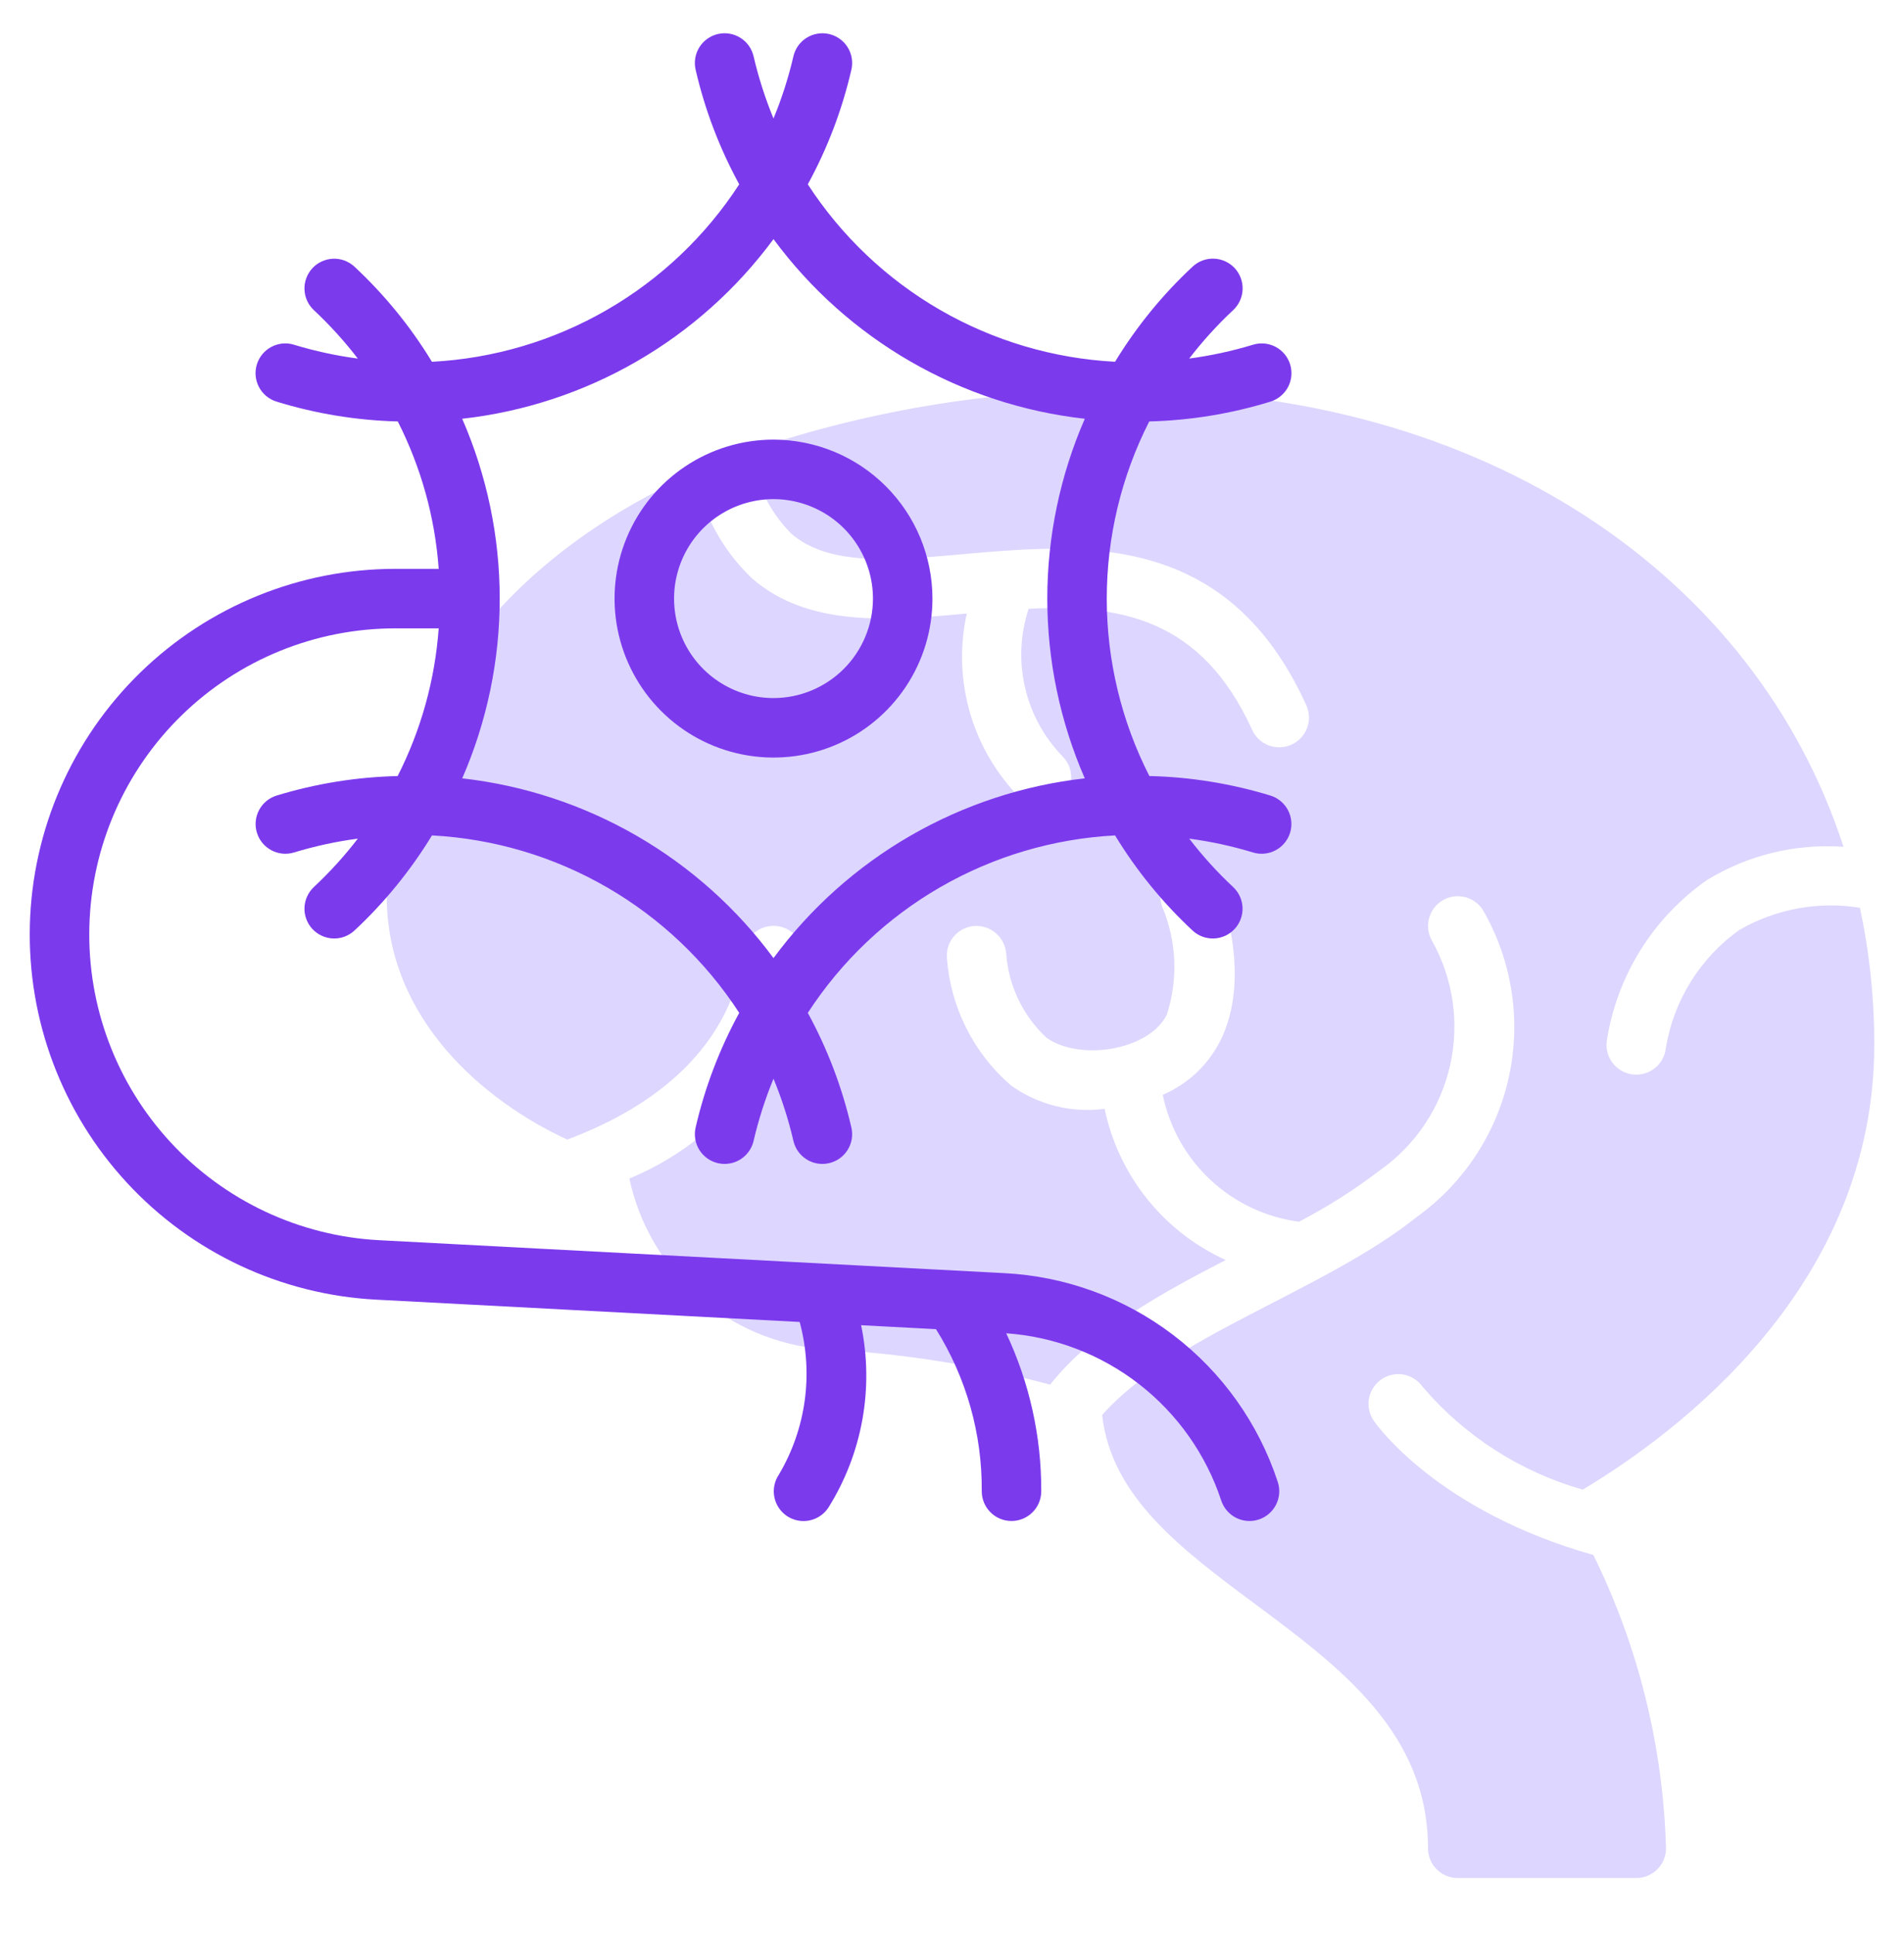 <svg width="64" height="65" viewBox="0 0 64 65" fill="none" xmlns="http://www.w3.org/2000/svg">
<path d="M58.46 31.258C57.806 31.726 57.251 32.319 56.827 33.002C56.403 33.686 56.119 34.447 55.992 35.242C55.962 35.483 55.845 35.706 55.662 35.867C55.48 36.028 55.245 36.117 55.002 36.118C54.959 36.117 54.918 36.115 54.876 36.11C54.613 36.077 54.374 35.941 54.211 35.732C54.048 35.522 53.975 35.257 54.008 34.994C54.174 33.909 54.559 32.869 55.139 31.937C55.719 31.005 56.483 30.201 57.383 29.573C58.758 28.734 60.36 28.345 61.966 28.46C58.985 19.273 49.815 13.118 38 13.118C33.662 13.055 29.346 13.738 25.239 15.136C25.37 16.191 25.845 17.172 26.591 17.929C30.009 20.909 39.687 14.413 43.91 23.704C44.019 23.945 44.029 24.22 43.935 24.468C43.842 24.716 43.654 24.917 43.413 25.026C43.172 25.136 42.897 25.145 42.649 25.053C42.401 24.96 42.2 24.773 42.09 24.532C40.376 20.762 37.626 20.311 34.576 20.461C34.295 21.311 34.252 22.221 34.452 23.093C34.651 23.966 35.085 24.767 35.707 25.411C35.801 25.503 35.876 25.614 35.928 25.735C35.979 25.857 36.006 25.988 36.006 26.12C36.007 26.252 35.981 26.383 35.931 26.505C35.881 26.627 35.807 26.738 35.713 26.831C35.62 26.924 35.509 26.998 35.387 27.049C35.265 27.099 35.134 27.125 35.002 27.124C34.87 27.123 34.739 27.097 34.617 27.045C34.496 26.994 34.386 26.919 34.293 26.825C33.498 26.023 32.917 25.036 32.603 23.951C32.29 22.867 32.253 21.722 32.497 20.62C29.877 20.859 27.175 21.09 25.278 19.438C24.278 18.488 23.607 17.245 23.361 15.889C16.864 18.796 13 23.815 13 30.118C13 34.268 16.301 37.024 19.067 38.299C21.491 37.396 24.497 35.571 25.01 31.976C25.029 31.846 25.072 31.721 25.139 31.607C25.206 31.494 25.295 31.395 25.4 31.316C25.505 31.237 25.625 31.18 25.752 31.147C25.879 31.114 26.012 31.107 26.142 31.126C26.272 31.145 26.397 31.189 26.51 31.256C26.623 31.323 26.722 31.412 26.801 31.517C26.88 31.622 26.937 31.742 26.969 31.869C27.002 31.997 27.009 32.129 26.99 32.259C26.725 33.88 26.049 35.406 25.028 36.692C24.007 37.978 22.674 38.982 21.156 39.608C21.48 41.136 22.288 42.519 23.459 43.552C24.631 44.585 26.104 45.212 27.661 45.342C30.241 45.473 32.801 45.872 35.298 46.534C36.723 44.742 38.991 43.484 41.2 42.347C40.17 41.879 39.265 41.175 38.558 40.293C37.851 39.411 37.362 38.374 37.13 37.267C36.017 37.413 34.891 37.131 33.979 36.477C33.355 35.938 32.844 35.28 32.475 34.543C32.106 33.806 31.886 33.003 31.827 32.18C31.819 32.049 31.837 31.918 31.879 31.793C31.922 31.669 31.988 31.555 32.075 31.456C32.162 31.358 32.268 31.277 32.386 31.219C32.504 31.162 32.632 31.128 32.763 31.12C33.026 31.106 33.285 31.196 33.483 31.37C33.681 31.545 33.803 31.789 33.823 32.052C33.901 33.127 34.381 34.132 35.167 34.869C36.262 35.664 38.594 35.327 39.22 34.107C39.605 32.921 39.552 31.637 39.071 30.487C38.975 30.241 38.98 29.967 39.086 29.725C39.191 29.483 39.387 29.293 39.632 29.195C39.878 29.097 40.151 29.1 40.394 29.204C40.637 29.307 40.829 29.502 40.929 29.747C41.053 30.057 42.111 32.845 41.002 35.013C40.589 35.811 39.91 36.441 39.084 36.794C39.309 37.892 39.871 38.894 40.692 39.658C41.512 40.423 42.551 40.913 43.663 41.06C44.615 40.565 45.523 39.989 46.376 39.337C47.571 38.498 48.413 37.245 48.739 35.822C49.065 34.398 48.852 32.904 48.14 31.628C48.006 31.401 47.967 31.129 48.032 30.873C48.097 30.617 48.261 30.397 48.488 30.261C48.715 30.125 48.987 30.085 49.243 30.149C49.5 30.214 49.721 30.377 49.857 30.603C50.826 32.291 51.134 34.279 50.721 36.181C50.309 38.083 49.205 39.764 47.624 40.899C44.518 43.384 39.343 44.926 37.047 47.558C37.352 50.294 39.688 52.051 42.173 53.897C45.038 56.026 48 58.227 48 62.118C48 62.249 48.026 62.379 48.076 62.501C48.126 62.622 48.2 62.732 48.293 62.825C48.386 62.918 48.496 62.991 48.617 63.042C48.739 63.092 48.869 63.118 49 63.118H55C55.131 63.118 55.261 63.092 55.383 63.042C55.504 62.991 55.614 62.918 55.707 62.825C55.8 62.732 55.874 62.622 55.924 62.501C55.974 62.379 56 62.249 56 62.118C55.904 58.695 55.071 55.333 53.559 52.261C48.337 50.786 46.287 47.909 46.175 47.747C46.026 47.528 45.969 47.26 46.017 47C46.065 46.739 46.215 46.509 46.432 46.359C46.65 46.208 46.918 46.151 47.179 46.197C47.439 46.245 47.67 46.393 47.821 46.61C49.235 48.267 51.107 49.468 53.201 50.064C56.459 48.113 63 43.194 63 35.118C63.003 33.569 62.842 32.024 62.519 30.509C61.12 30.283 59.686 30.547 58.46 31.258Z" fill="#DDD6FE"/>
<path d="M42.708 26.739C41.386 26.335 40.016 26.113 38.634 26.081C37.694 24.236 37.203 22.194 37.202 20.123C37.202 18.052 37.691 16.01 38.63 14.164C40.013 14.129 41.385 13.905 42.708 13.497C42.833 13.458 42.95 13.394 43.05 13.31C43.151 13.226 43.235 13.123 43.296 13.007C43.357 12.89 43.395 12.763 43.406 12.633C43.418 12.502 43.404 12.37 43.365 12.244C43.326 12.119 43.263 12.002 43.179 11.902C43.095 11.801 42.992 11.717 42.875 11.656C42.759 11.595 42.632 11.557 42.501 11.546C42.37 11.534 42.238 11.548 42.113 11.587C41.414 11.799 40.698 11.954 39.974 12.05C40.419 11.47 40.911 10.928 41.445 10.428C41.542 10.34 41.62 10.232 41.676 10.113C41.731 9.994 41.763 9.865 41.768 9.733C41.774 9.602 41.753 9.47 41.708 9.347C41.662 9.223 41.593 9.11 41.504 9.013C41.414 8.917 41.307 8.839 41.188 8.784C41.068 8.729 40.939 8.698 40.807 8.693C40.676 8.688 40.545 8.709 40.421 8.755C40.298 8.8 40.185 8.87 40.089 8.96C39.077 9.902 38.2 10.978 37.481 12.158C35.411 12.05 33.396 11.453 31.601 10.417C29.806 9.38 28.281 7.933 27.153 6.195C27.816 4.982 28.309 3.684 28.619 2.338C28.648 2.21 28.651 2.077 28.629 1.948C28.607 1.818 28.559 1.694 28.489 1.583C28.419 1.472 28.327 1.376 28.22 1.301C28.113 1.225 27.991 1.171 27.863 1.142C27.735 1.114 27.603 1.11 27.473 1.133C27.344 1.155 27.22 1.203 27.109 1.273C26.998 1.343 26.902 1.434 26.826 1.542C26.751 1.649 26.697 1.77 26.668 1.898C26.503 2.61 26.279 3.306 26 3.982C25.721 3.306 25.498 2.61 25.332 1.898C25.303 1.77 25.249 1.649 25.174 1.542C25.098 1.434 25.002 1.343 24.891 1.273C24.667 1.131 24.395 1.084 24.137 1.142C23.878 1.201 23.653 1.359 23.511 1.583C23.369 1.808 23.323 2.079 23.381 2.338C23.691 3.684 24.185 4.982 24.848 6.195C23.719 7.933 22.194 9.38 20.399 10.416C18.604 11.453 16.589 12.05 14.519 12.159C13.801 10.978 12.923 9.902 11.912 8.96C11.815 8.871 11.702 8.802 11.579 8.756C11.456 8.711 11.325 8.69 11.194 8.695C11.063 8.701 10.934 8.732 10.815 8.787C10.695 8.842 10.588 8.919 10.499 9.016C10.41 9.112 10.341 9.225 10.296 9.349C10.25 9.472 10.229 9.603 10.235 9.734C10.245 9.999 10.361 10.249 10.555 10.428C11.089 10.928 11.582 11.471 12.027 12.051C11.302 11.955 10.587 11.8 9.887 11.587C9.634 11.508 9.36 11.533 9.125 11.656C8.89 11.78 8.714 11.991 8.635 12.244C8.556 12.498 8.581 12.772 8.704 13.007C8.828 13.242 9.039 13.418 9.293 13.497C10.615 13.904 11.987 14.129 13.371 14.164C14.154 15.707 14.622 17.391 14.746 19.118H13.289C10.086 19.118 7.009 20.369 4.715 22.604C2.42 24.839 1.089 27.882 1.004 31.084C0.92 34.286 2.09 37.395 4.264 39.747C6.438 42.1 9.444 43.511 12.643 43.679L26.88 44.429C27.112 45.288 27.17 46.185 27.05 47.066C26.929 47.948 26.634 48.796 26.18 49.561C26.106 49.67 26.055 49.793 26.029 49.922C26.003 50.051 26.002 50.184 26.028 50.312C26.053 50.442 26.103 50.565 26.176 50.674C26.249 50.783 26.343 50.878 26.452 50.951C26.561 51.024 26.684 51.075 26.813 51.101C26.942 51.127 27.075 51.127 27.204 51.101C27.333 51.075 27.456 51.024 27.565 50.951C27.674 50.878 27.768 50.784 27.841 50.675C28.987 48.848 29.383 46.649 28.945 44.538L31.462 44.671C32.483 46.303 33.016 48.193 33 50.118C33 50.383 33.105 50.638 33.293 50.825C33.48 51.013 33.735 51.118 34 51.118C34.265 51.118 34.52 51.013 34.707 50.825C34.895 50.638 35 50.383 35 50.118C35.007 48.283 34.604 46.469 33.822 44.809C35.449 44.924 37.005 45.52 38.293 46.522C39.58 47.523 40.54 48.885 41.051 50.434C41.135 50.686 41.316 50.894 41.553 51.013C41.79 51.131 42.065 51.151 42.316 51.067C42.568 50.983 42.776 50.802 42.895 50.565C43.013 50.328 43.033 50.053 42.949 49.801C42.303 47.838 41.077 46.116 39.432 44.864C37.787 43.612 35.802 42.888 33.737 42.787L12.749 41.681C10.07 41.541 7.553 40.359 5.733 38.39C3.912 36.42 2.933 33.818 3.004 31.136C3.074 28.455 4.189 25.908 6.11 24.037C8.031 22.165 10.607 21.118 13.289 21.118H14.746C14.621 22.848 14.152 24.536 13.366 26.082C11.985 26.114 10.614 26.335 9.293 26.739C9.04 26.818 8.829 26.995 8.706 27.229C8.583 27.464 8.558 27.738 8.637 27.991C8.716 28.244 8.892 28.455 9.126 28.578C9.36 28.702 9.634 28.727 9.887 28.649C10.587 28.436 11.302 28.281 12.027 28.185C11.582 28.765 11.089 29.308 10.555 29.807C10.459 29.896 10.381 30.004 10.326 30.123C10.271 30.242 10.24 30.371 10.235 30.502C10.229 30.633 10.25 30.764 10.296 30.887C10.341 31.011 10.41 31.124 10.499 31.22C10.588 31.316 10.695 31.394 10.815 31.449C10.934 31.504 11.063 31.535 11.194 31.541C11.325 31.546 11.456 31.525 11.579 31.48C11.702 31.434 11.815 31.365 11.912 31.276C12.923 30.334 13.801 29.257 14.52 28.077C16.59 28.186 18.604 28.783 20.399 29.819C22.195 30.856 23.719 32.303 24.848 34.041C24.185 35.254 23.691 36.552 23.381 37.898C23.352 38.026 23.349 38.159 23.371 38.288C23.393 38.418 23.441 38.541 23.511 38.652C23.581 38.763 23.673 38.859 23.78 38.935C23.887 39.011 24.009 39.065 24.137 39.093C24.265 39.122 24.398 39.126 24.527 39.103C24.656 39.081 24.78 39.033 24.891 38.963C25.002 38.893 25.098 38.802 25.174 38.694C25.25 38.587 25.303 38.466 25.332 38.338C25.498 37.626 25.721 36.929 26 36.254C26.279 36.929 26.503 37.626 26.668 38.338C26.726 38.596 26.885 38.821 27.109 38.963C27.333 39.105 27.605 39.152 27.863 39.093C28.122 39.035 28.347 38.877 28.489 38.652C28.631 38.428 28.677 38.157 28.619 37.898C28.309 36.552 27.816 35.254 27.153 34.041C28.282 32.303 29.806 30.856 31.601 29.819C33.396 28.783 35.411 28.186 37.481 28.077C38.2 29.258 39.077 30.334 40.089 31.276C40.283 31.456 40.541 31.551 40.806 31.541C41.071 31.53 41.321 31.415 41.501 31.22C41.681 31.025 41.776 30.767 41.766 30.502C41.755 30.237 41.64 29.987 41.445 29.807C40.911 29.308 40.419 28.765 39.974 28.185C40.698 28.281 41.414 28.436 42.113 28.649C42.366 28.727 42.64 28.702 42.874 28.578C43.108 28.455 43.284 28.244 43.363 27.991C43.442 27.738 43.417 27.464 43.294 27.229C43.171 26.995 42.96 26.818 42.708 26.739L42.708 26.739ZM26 32.2C24.766 30.527 23.199 29.127 21.399 28.088C19.598 27.049 17.603 26.392 15.537 26.159C16.368 24.253 16.797 22.196 16.797 20.116C16.797 18.037 16.367 15.98 15.536 14.074C17.602 13.843 19.598 13.187 21.399 12.148C23.199 11.109 24.766 9.709 26 8.036C27.234 9.709 28.801 11.109 30.602 12.148C32.402 13.187 34.398 13.843 36.464 14.074C35.633 15.98 35.204 18.037 35.203 20.116C35.203 22.196 35.632 24.253 36.463 26.159C34.397 26.392 32.402 27.049 30.601 28.088C28.801 29.127 27.235 30.527 26 32.2Z" fill="#7C3AED"/>
<path d="M26 14.775C24.943 14.775 23.91 15.089 23.032 15.676C22.153 16.263 21.469 17.097 21.064 18.074C20.66 19.05 20.554 20.124 20.76 21.16C20.967 22.197 21.476 23.149 22.223 23.896C22.97 24.643 23.922 25.152 24.958 25.358C25.995 25.564 27.069 25.458 28.045 25.054C29.021 24.65 29.856 23.965 30.443 23.086C31.03 22.207 31.343 21.175 31.343 20.118C31.342 18.701 30.778 17.343 29.776 16.342C28.775 15.34 27.417 14.777 26 14.775ZM26 23.461C25.339 23.461 24.693 23.265 24.143 22.897C23.593 22.53 23.165 22.008 22.912 21.397C22.659 20.786 22.593 20.114 22.722 19.465C22.851 18.817 23.169 18.221 23.637 17.754C24.105 17.287 24.7 16.968 25.349 16.839C25.997 16.71 26.669 16.777 27.28 17.03C27.891 17.283 28.413 17.711 28.78 18.261C29.147 18.811 29.343 19.457 29.343 20.118C29.342 21.004 28.989 21.854 28.363 22.48C27.736 23.107 26.886 23.46 26 23.461Z" fill="#7C3AED"/>
</svg>
